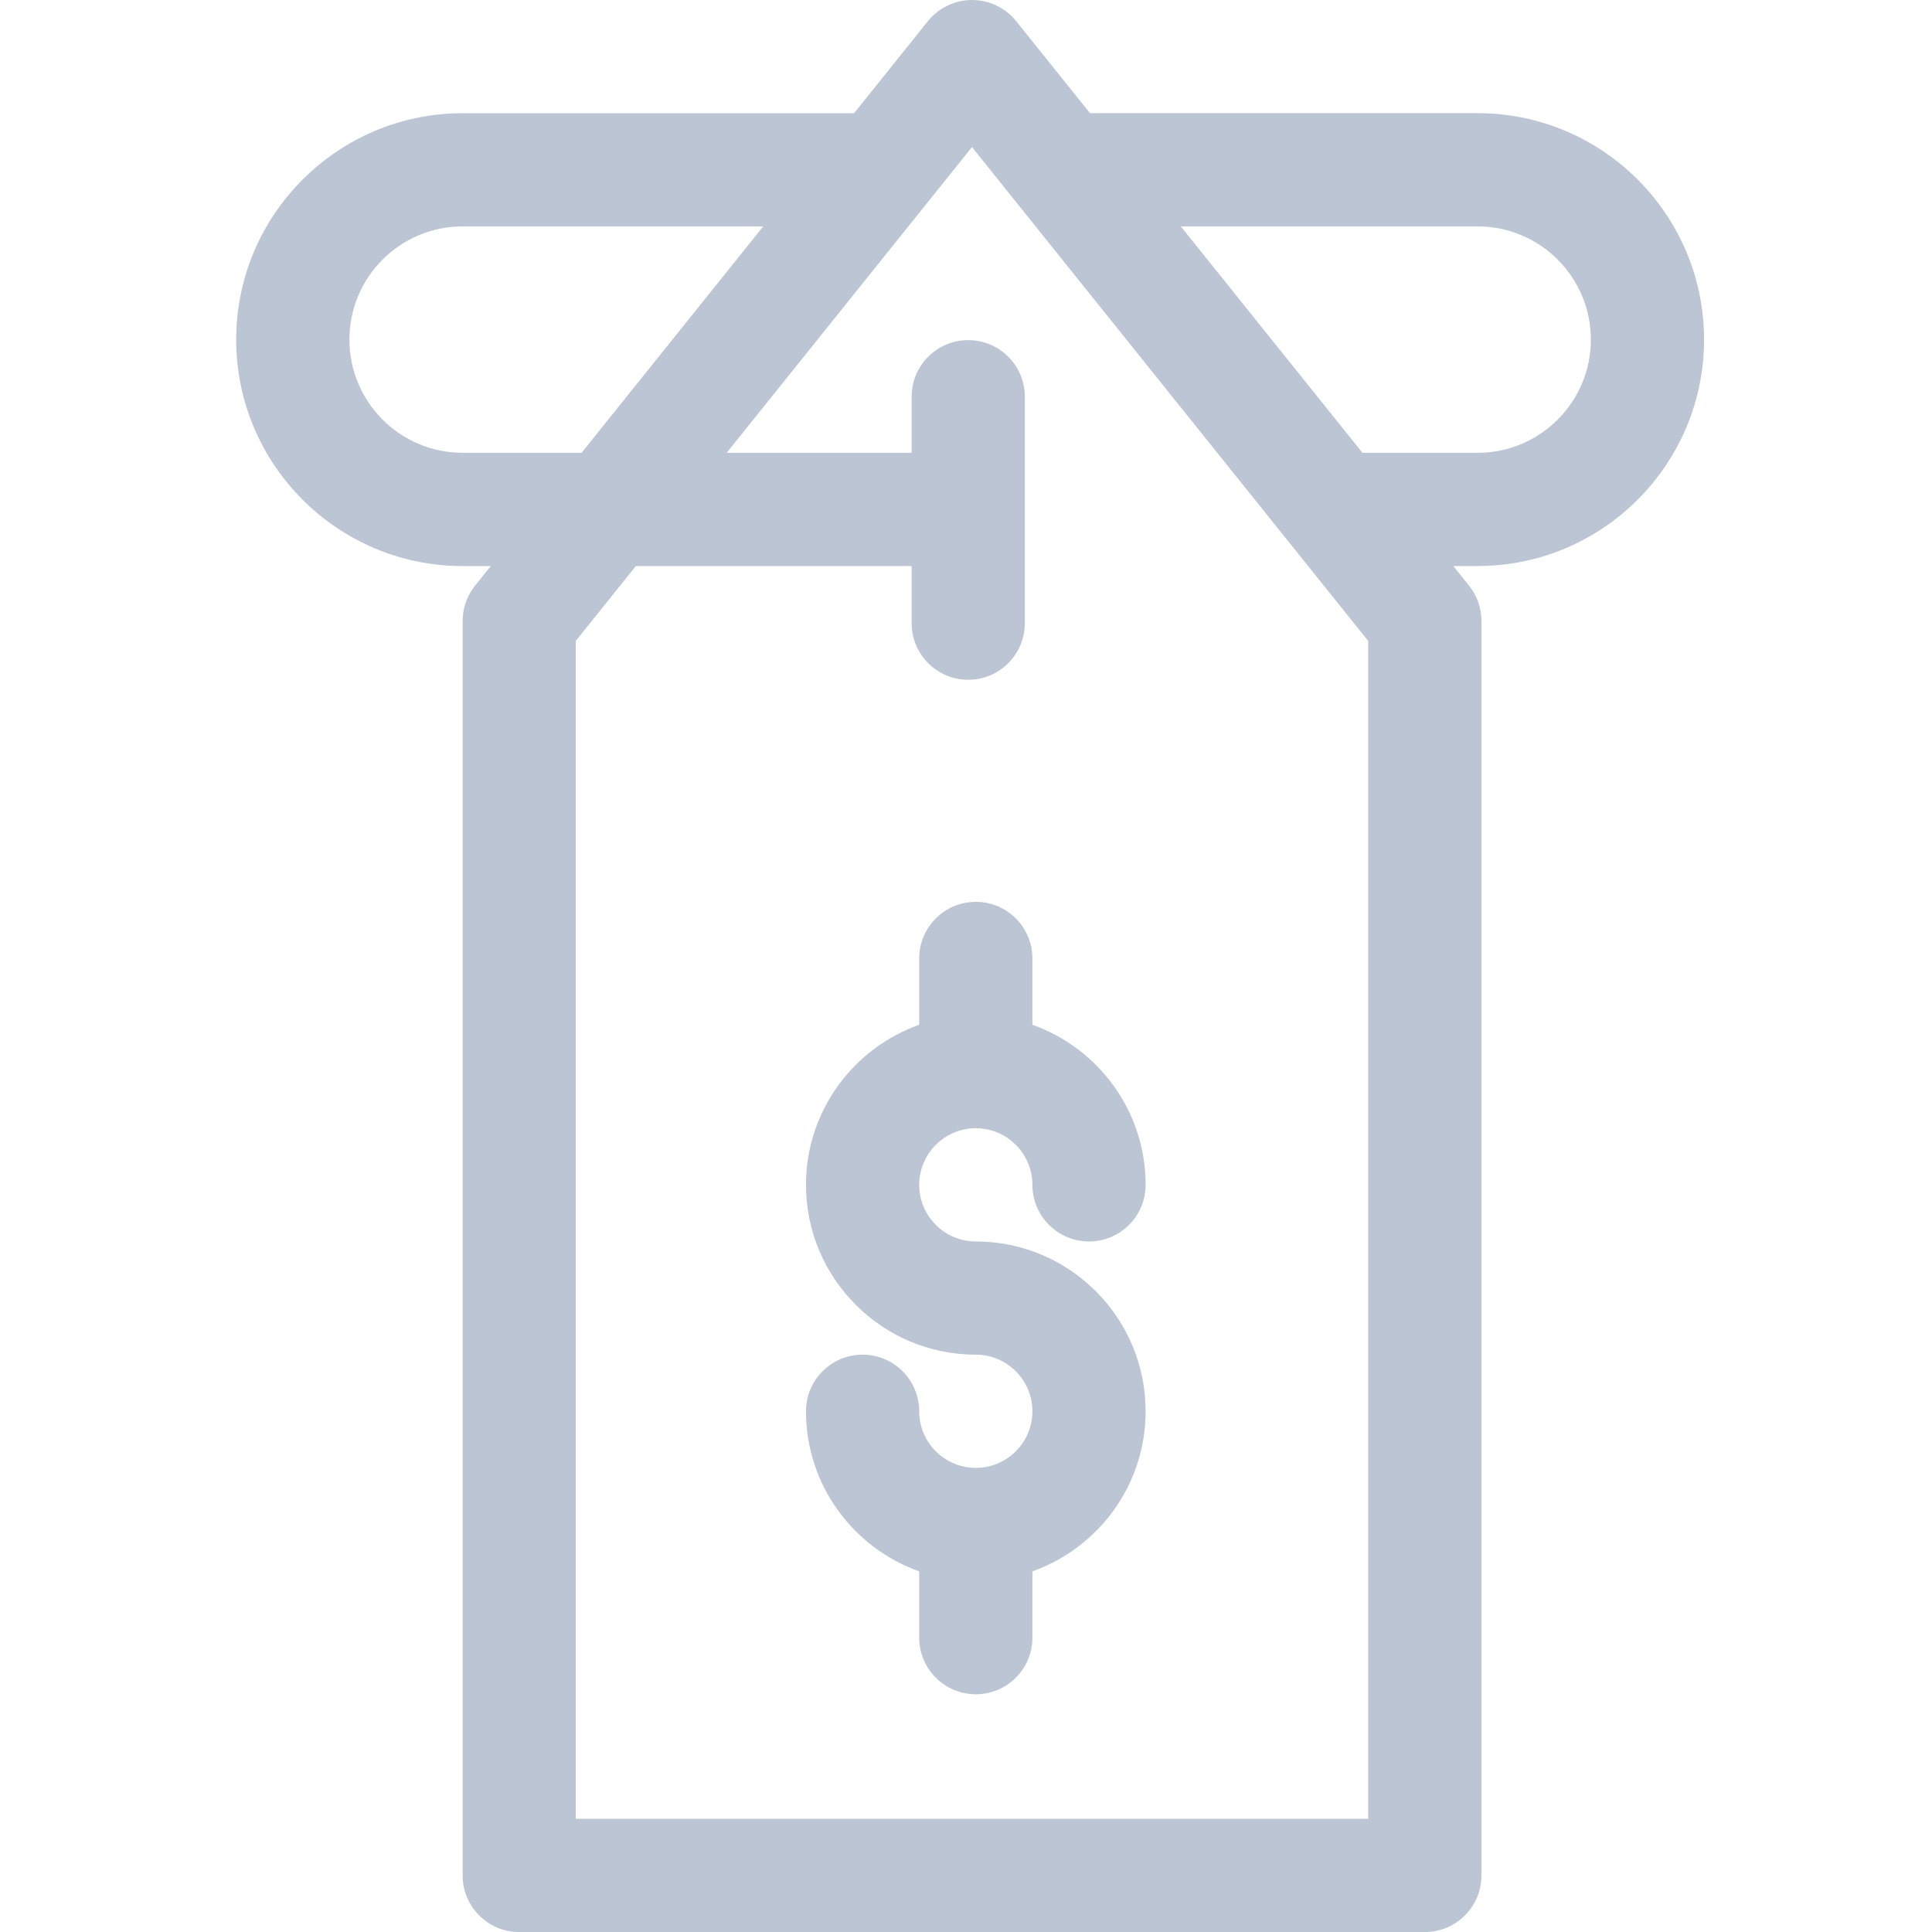 <?xml version="1.0" encoding="utf-8"?><!--Generator: Adobe Illustrator 24.0.2, SVG Export Plug-In . SVG Version: 6.00 Build 0)--><svg version="1.1" id="Capa_1" xmlns="http://www.w3.org/2000/svg" xmlns:xlink="http://www.w3.org/1999/xlink" x="0px" y="0px" viewBox="0 0 40 40" style="enable-background:new 0 0 40 40;" xml:space="preserve"><style type="text/css">.st0{fill:#BCC5D3;}</style><g><g><path class="st0" d="M20.203,18.672c-0.647,0-1.172,0.525-1.172,1.172v1.373c-1.364,0.484-2.344,1.786-2.344,3.314
			c0,1.938,1.577,3.516,3.516,3.516c0.646,0,1.172,0.526,1.172,1.172s-0.526,1.172-1.172,1.172
			s-1.172-0.526-1.172-1.172c0-0.647-0.525-1.172-1.172-1.172c-0.647,0-1.172,0.525-1.172,1.172
			c0,1.528,0.98,2.83,2.344,3.314v1.373c0,0.647,0.525,1.172,1.172,1.172c0.647,0,1.172-0.525,1.172-1.172
			v-1.373c1.364-0.484,2.344-1.786,2.344-3.314c0-1.938-1.577-3.516-3.516-3.516c-0.646,0-1.172-0.526-1.172-1.172
			s0.526-1.172,1.172-1.172s1.172,0.526,1.172,1.172c0,0.647,0.525,1.172,1.172,1.172
			c0.647,0,1.172-0.525,1.172-1.172c0-1.528-0.98-2.83-2.344-3.314v-1.373
			C21.375,19.197,20.85,18.672,20.203,18.672L20.203,18.672z M35.281,7.031c0-2.585-2.103-4.688-4.688-4.688
			h-8.026l-1.528-1.905C20.816,0.161,20.48,0,20.125,0c-0.355,0-0.692,0.161-0.914,0.439l-1.528,1.905H9.578
			c-2.585,0-4.688,2.103-4.688,4.688s2.103,4.688,4.688,4.688h0.583l-0.325,0.405
			c-0.167,0.208-0.258,0.467-0.258,0.733v25.971c0,0.647,0.525,1.172,1.172,1.172h18.75
			c0.647,0,1.172-0.525,1.172-1.172V12.857c0-0.267-0.091-0.525-0.258-0.733l-0.325-0.405h0.505
			C33.178,11.719,35.281,9.616,35.281,7.031z M9.578,9.375c-1.292,0-2.344-1.051-2.344-2.344
			s1.051-2.344,2.344-2.344h6.224L12.041,9.375H9.578z M28.328,37.656H11.921V13.269l1.244-1.55h5.709v1.183
			c0,0.647,0.525,1.172,1.172,1.172c0.647,0,1.172-0.525,1.172-1.172V8.214c0-0.647-0.525-1.172-1.172-1.172
			c-0.647,0-1.172,0.525-1.172,1.172V9.375h-3.829c0.44-0.547,4.64-5.784,5.079-6.33l8.203,10.225V37.656z
			 M28.208,9.375l-3.761-4.688h6.146c1.292,0,2.344,1.051,2.344,2.344S31.886,9.375,30.593,9.375H28.208z"/></g></g></svg>